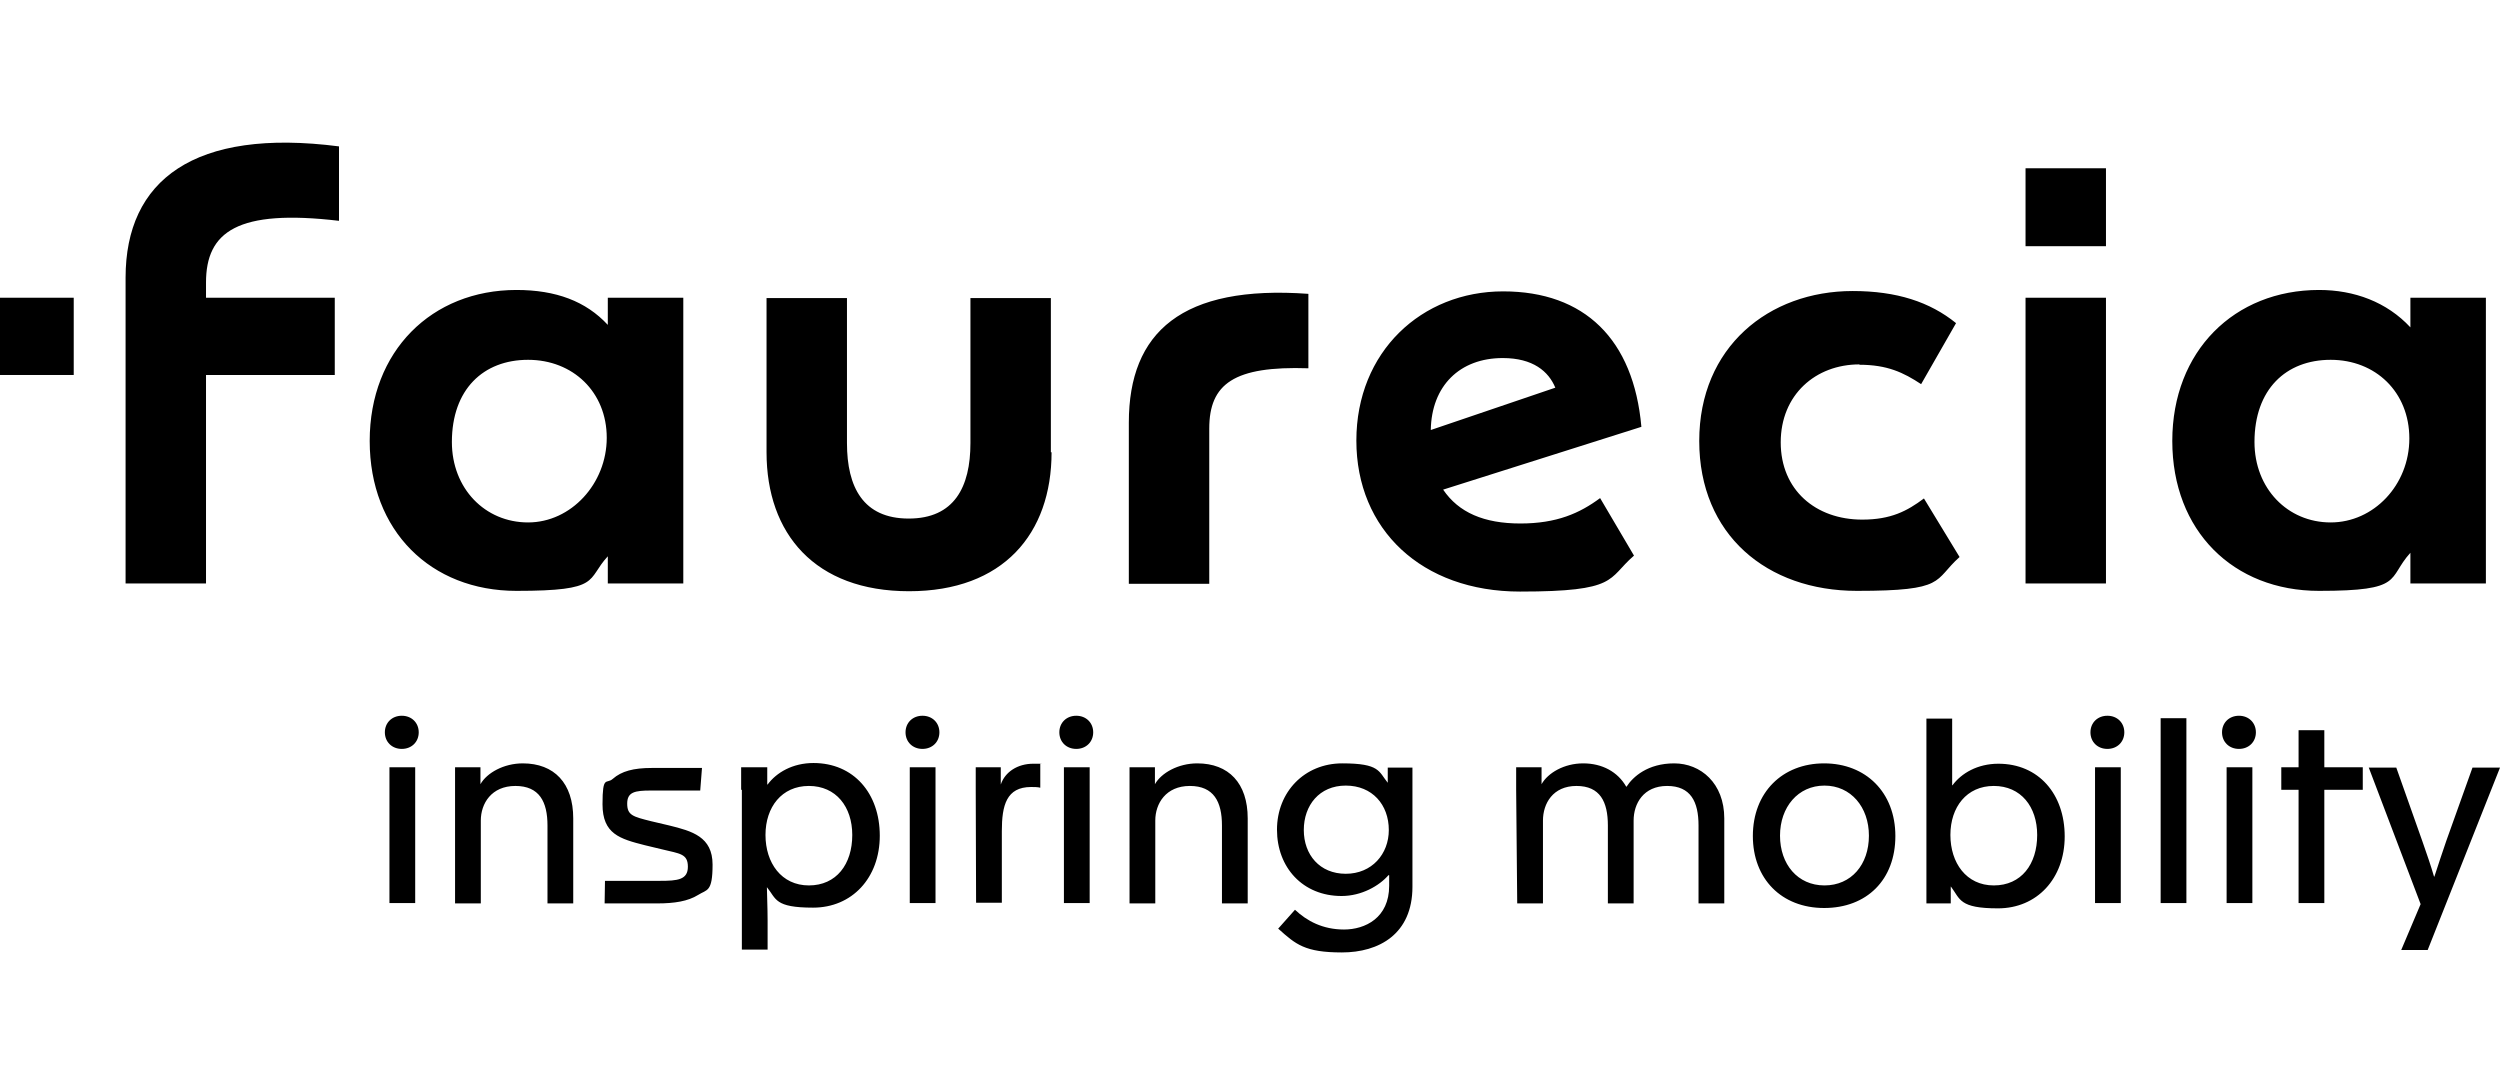 <?xml version="1.0" encoding="UTF-8"?>
<svg id="Ebene_1" data-name="Ebene 1" xmlns="http://www.w3.org/2000/svg" version="1.1" viewBox="0 0 708.7 306.1">
  <defs>
    <style>
      .cls-1 {
        fill: #000;
        stroke-width: 0px;
      }
    </style>
  </defs>
  <path class="cls-1" d="M128.1,125.3c0-14.9,8.9-23.3,21.6-23.3s22.3,9.1,22.3,22.1-10.1,24-22.3,24-21.6-9.6-21.6-22.8M639.1,125.3c0-14.9,8.9-23.3,21.6-23.3s22.3,9.1,22.3,22.3-10.1,23.8-22.3,23.8-21.6-9.6-21.6-22.8M426,101.5c8.6,0,13,3.8,14.9,8.4l-35.3,12c.2-12.5,8.2-20.4,20.4-20.4M297.9,128.2v-43.7h-22.8v41.1c0,12.5-4.6,21.4-17.5,21.4s-17.5-8.9-17.5-21.4v-41.1h-22.8v43.7c0,23.1,13.7,39.4,40.4,39.4s40.4-16.3,40.4-39.4M574.2,165.4h22.8v-81h-22.8v81ZM320,119.8v45.7h22.8v-44c0-12.7,7-17.8,28.1-17.1v-21.1c-35.8-2.6-50.9,10.8-50.9,36.5M463.2,157.5l-9.6-16.3c-5.8,4.3-12.3,7.2-22.6,7.2s-17.5-3.1-21.9-9.6l56.2-17.8c-2.2-24.8-16.1-38.4-39.2-38.4s-41.6,17.1-41.6,42.3,18.5,42.8,46.4,42.8,24.7-3.6,32.2-10.1M527.1,103.4c7.9,0,12.5,2.2,17.5,5.5l9.9-17.3c-7.4-6-16.8-9.1-29.3-9.1-23.8,0-43.5,15.9-43.5,42.5s19.2,42.5,44.7,42.5,21.6-2.9,29.1-9.6l-10.1-16.6c-4.8,3.6-9.4,6-17.5,6-13.2,0-23.1-8.4-23.1-21.9s9.9-22.1,22.3-22.1M172.3,165.4h21.4v-81h-21.4v7.7c-6.2-6.7-14.7-9.9-25.9-9.9-24,0-41.6,17.3-41.6,42.8s17.3,42.5,41.6,42.5,19.7-3.1,25.9-9.8v7.7ZM683.3,165.4h21.4v-81h-21.4v8.4c-6.7-7.2-15.9-10.6-25.9-10.6-24,0-41.6,17.3-41.6,42.8s17.3,42.5,41.6,42.5,19.2-3.4,25.9-10.8v8.6ZM574.2,69.8h22.8v-22.1h-22.8v22.1ZM94.9,106.3v-21.9h-36.5v-4.3c0-14.4,8.9-20.9,37.7-17.5v-21.1c-41.1-5.3-60.5,9.6-60.5,37.2v86.7h22.8v-59.1"/>
  <path class="cls-1" d="M0,106.3h20.9v-21.9H0v21.9Z"/>
  <path class="cls-1" d="M109.1,207.6c0-2.7,2-4.7,4.8-4.7s4.8,2,4.8,4.7-2,4.7-4.8,4.7-4.8-2-4.8-4.7M110.4,217.5h7.3v38.5h-7.3v-38.5ZM129,223.9c0-2.2,0-4.3,0-6.4h7.2v4.8h0c1.8-3.2,6.6-5.9,12-5.9,8.9,0,14.3,5.6,14.3,15.6v24.1h-7.3v-22.1c0-6.7-2.3-11.2-9.1-11.2s-9.8,5-9.8,9.8v23.5h-7.3M171.5,249.7h15.6c5,0,7.9-.3,7.9-4s-2.3-3.7-7.2-4.9l-5-1.2c-7.1-1.8-12-3.2-12-11.6s1.1-5.6,2.9-7.2c2.5-2.2,5.9-3.1,11.1-3.1h14.2l-.5,6.4h-14c-4.5,0-6.7.4-6.7,3.7s1.6,3.7,6.8,5l5.1,1.2c6.5,1.6,12.3,3.2,12.3,11.1s-1.6,7-4.1,8.6c-2.9,1.8-6.7,2.4-11.6,2.4h-14.9M210.1,223.9c0-2.2,0-4.3,0-6.4h7.4c0,1.5,0,3.2,0,4.9h.1c2.5-3.4,7.1-6.1,13-6.1,11.4,0,18.8,8.6,18.8,20.6s-7.9,20.4-18.9,20.4-10.4-2.5-13.1-5.8c0,1.7.2,5.7.2,9.5v8.2h-7.3v-45.3ZM241.6,236.7c0-8-4.6-13.9-12.3-13.9s-12.3,6-12.3,13.9,4.5,14.3,12.3,14.3,12.3-6,12.3-14.3M256.7,207.6c0-2.7,2-4.7,4.8-4.7s4.8,2,4.8,4.7-2,4.7-4.8,4.7-4.8-2-4.8-4.7M257.9,217.5h7.3v38.5h-7.3v-38.5ZM276.6,223.9c0-2.2,0-4.3,0-6.4h7.1v4.9h0c1.2-3.6,4.8-5.9,9.2-5.9s1.5,0,2,.1v6.7c-.7-.2-1.8-.2-2.6-.2-7,0-8.3,5.2-8.3,12.5v20.3h-7.3M300.3,207.6c0-2.7,2-4.7,4.8-4.7s4.8,2,4.8,4.7-2,4.7-4.8,4.7-4.8-2-4.8-4.7M301.6,217.5h7.3v38.5h-7.3v-38.5ZM320.2,223.9c0-2.2,0-4.3,0-6.4h7.2v4.8h0c1.8-3.2,6.6-5.9,12-5.9,8.9,0,14.3,5.6,14.3,15.6v24.1h-7.3v-22.1c0-6.7-2.3-11.2-9.1-11.2s-9.8,5-9.8,9.8v23.5h-7.3M362.3,263.3l4.8-5.4c3.4,3.2,7.9,5.6,13.9,5.6s12.8-3.3,12.8-12.4,0-2.2,0-3h-.2c-2.6,3-7.6,5.9-13.3,5.9-11,0-18.3-8.1-18.3-18.8s7.8-18.8,18.5-18.8,10.3,2.3,12.9,5.5h0v-4.3h7c0,2.1,0,3.2,0,5.3v28.5c0,13.4-9.5,18.6-20,18.6s-13.1-2.3-18-6.7M393.7,235.3c0-7.2-4.7-12.6-12.2-12.6s-11.9,5.6-11.9,12.6,4.5,12.4,11.9,12.4,12.2-5.6,12.2-12.4M429.8,223.9c0-2.2,0-4.3,0-6.4h7.2v4.8h0c1.8-3.2,6.4-5.9,11.8-5.9s9.8,2.4,12.2,6.6h.1c1.8-2.8,6-6.6,13.5-6.6s14.2,5.6,14.2,15.6v24.1h-7.3v-22.1c0-6.7-2.2-11.2-8.9-11.2s-9.5,5-9.5,9.8v23.5h-7.3v-22.1c0-6.7-2.2-11.2-8.9-11.2s-9.5,5-9.5,9.8v23.5h-7.3M496.9,237c0-12.4,8.4-20.6,20.2-20.6s20.2,8.2,20.2,20.6-8.1,20.4-20.2,20.4-20.2-8.3-20.2-20.4M529.8,236.9c0-8.1-5.1-14.2-12.6-14.2s-12.6,6.1-12.6,14.2,5,14.1,12.6,14.1,12.6-5.9,12.6-14.1M553,251.3v4.8h-6.9v-52.4h7.3v7.8c0,3.9,0,7.2,0,11.1h.1c2.5-3.4,7.1-6.1,13-6.1,11.4,0,18.8,8.6,18.8,20.6s-7.9,20.4-18.9,20.4-10.7-2.6-13.3-6.1M577.5,236.7c0-8-4.6-13.9-12.3-13.9s-12.3,6-12.3,13.9,4.5,14.3,12.3,14.3,12.3-6,12.3-14.3M592.6,207.6c0-2.7,2-4.7,4.8-4.7s4.8,2,4.8,4.7-2,4.7-4.8,4.7-4.8-2-4.8-4.7M593.9,217.5h7.3v38.5h-7.3v-38.5ZM612.5,256h7.3v-52.4h-7.3v52.4ZM629.9,207.6c0-2.7,2-4.7,4.8-4.7s4.8,2,4.8,4.7-2,4.7-4.8,4.7-4.8-2-4.8-4.7M631.2,217.5h7.3v38.5h-7.3v-38.5ZM651.6,223.9h-4.9v-6.4h4.9v-10.5h7.3v10.5h10.9v6.4h-10.9v32.1h-7.3M686.2,256.3l-14.7-38.7h7.8l7.4,20.9c1.3,3.7,2.4,6.9,3.3,10h.1c1.2-3.6,2.1-6.5,3.4-10.2l7.4-20.7h7.8l-20.5,51.7h-7.5"/>
</svg>